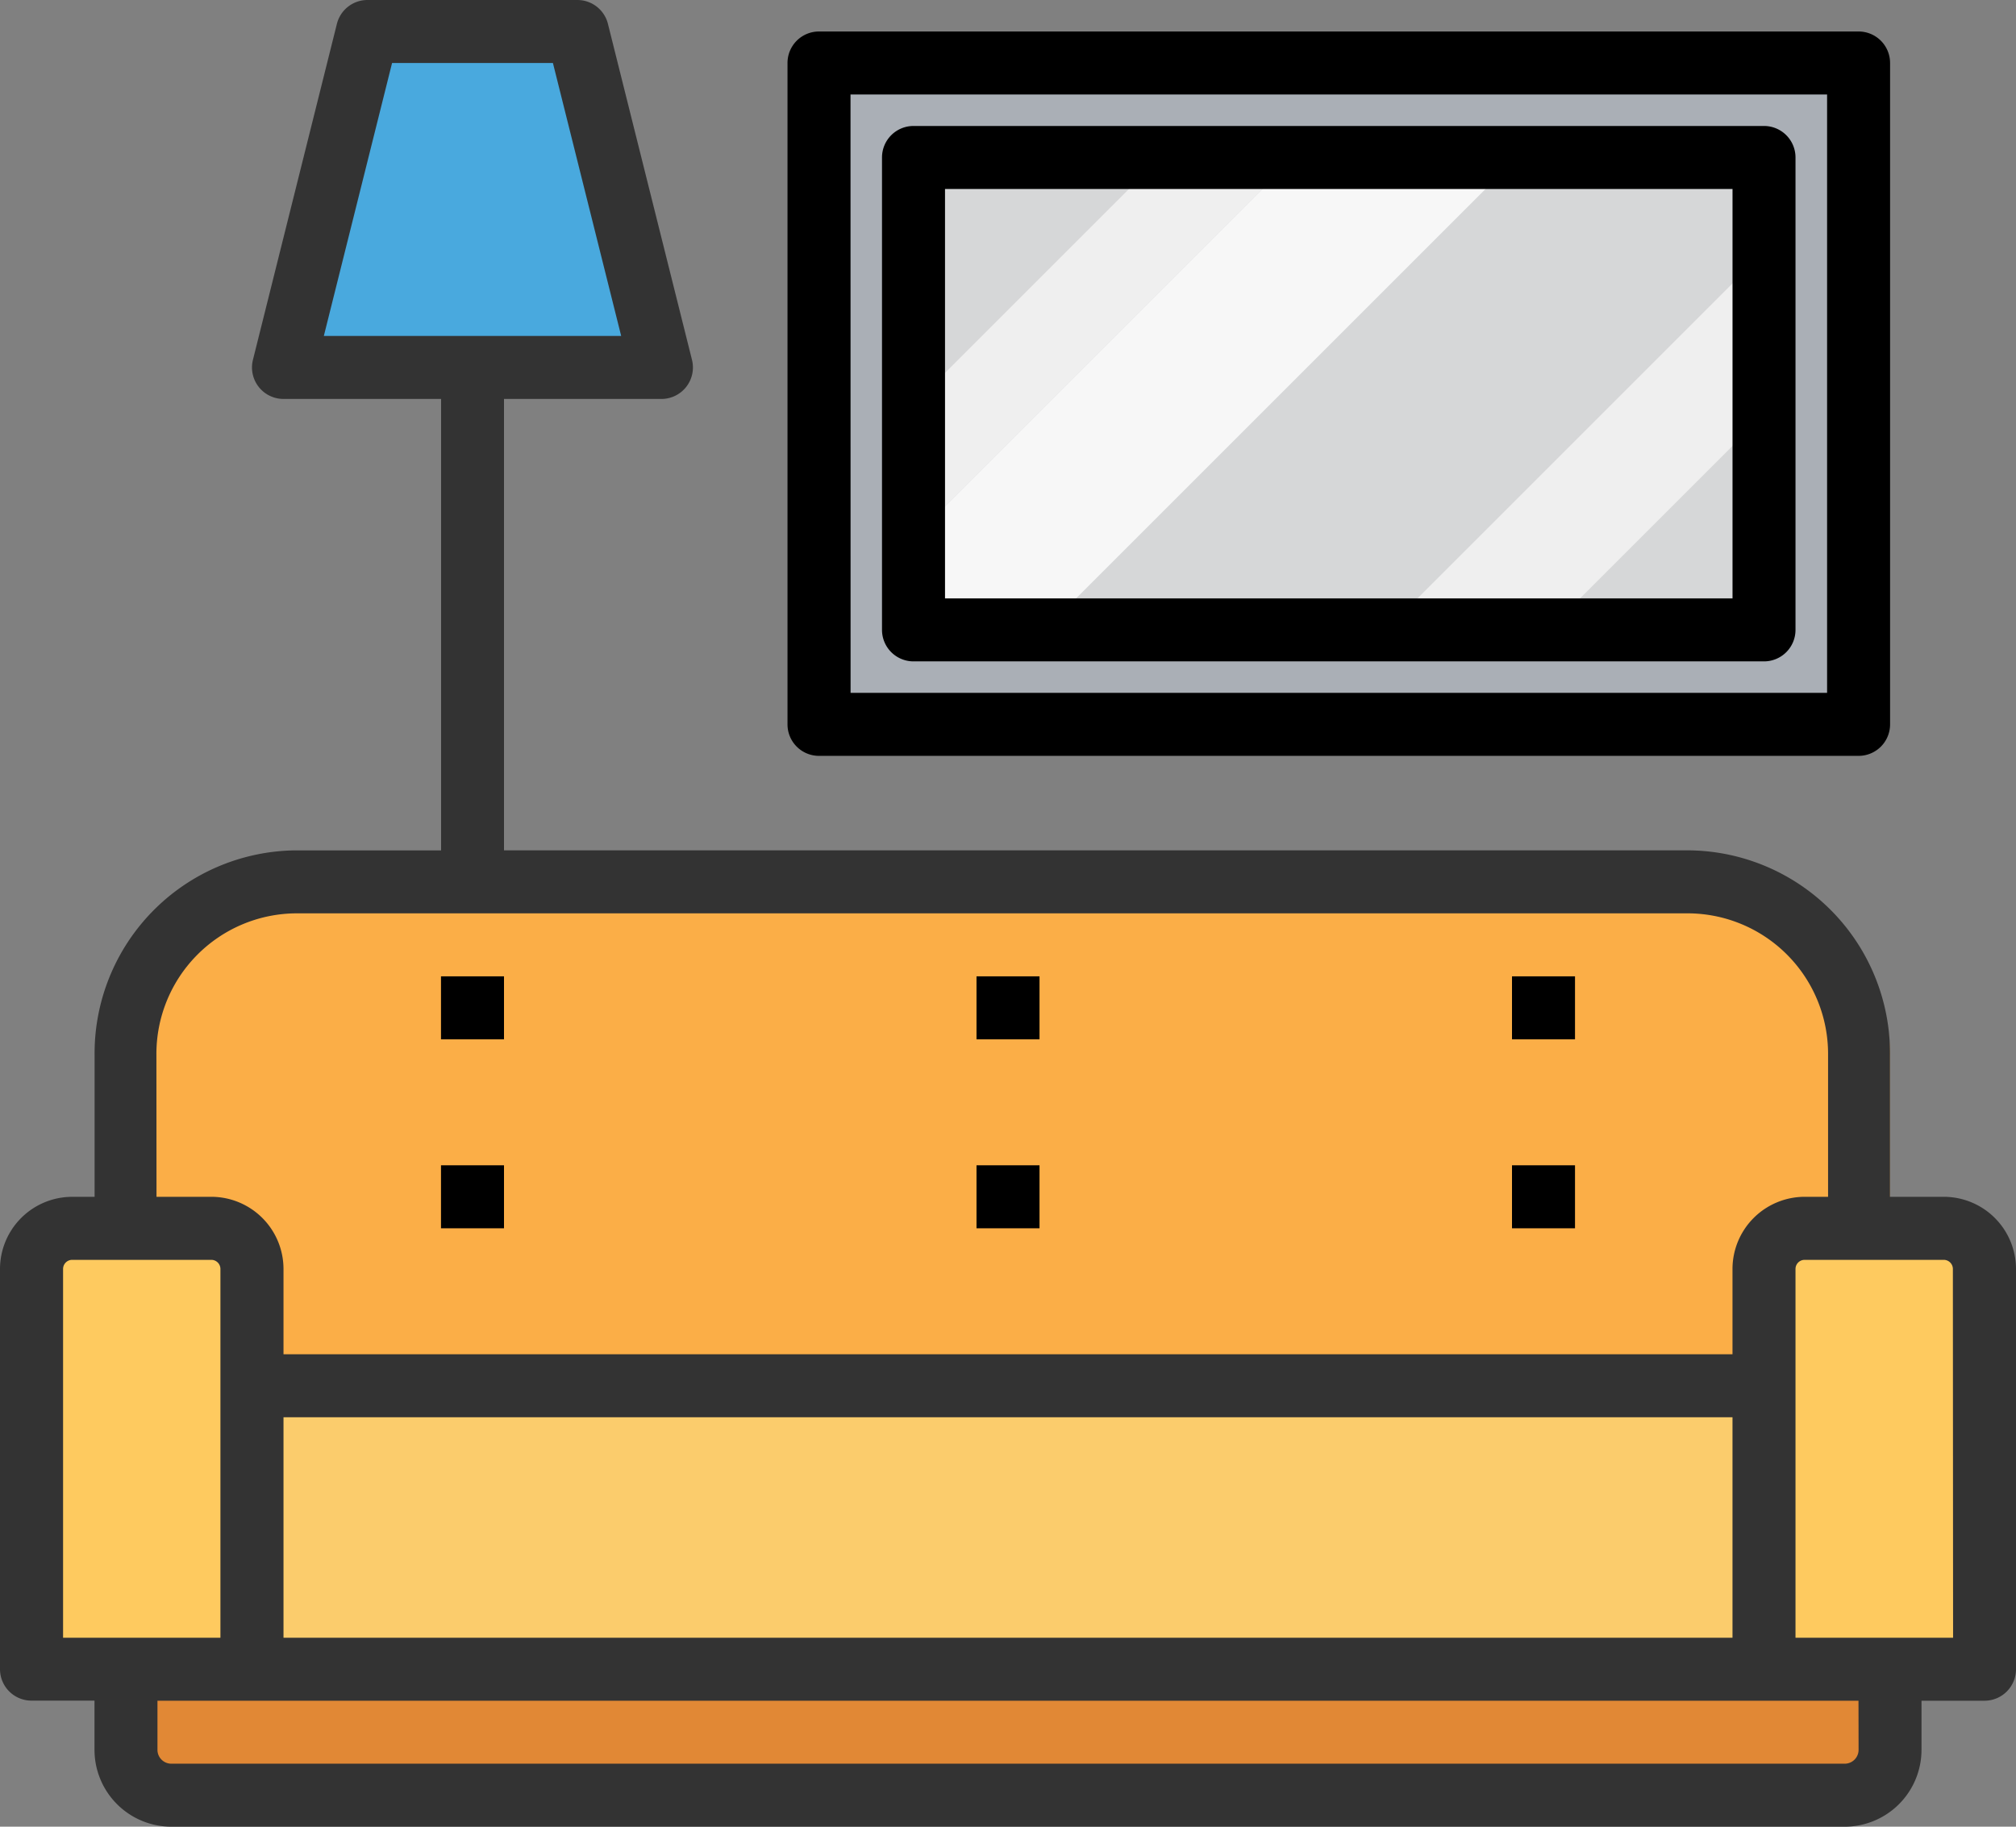 <svg id="living-room_1_" data-name="living-room (1)" xmlns="http://www.w3.org/2000/svg" width="88.276" height="80" viewBox="0 0 88.276 80">
  <rect x="0" y="0" width="88.276" height="80" fill="#808080" stroke="none"/>
  <path id="Path_24290" data-name="Path 24290" d="M64,352h66.207v12.414H64Zm0,0" transform="translate(-52.966 -291.31)" fill="#fbcc6c"/>
  <path id="Path_24291" data-name="Path 24291" d="M32,246.069V231.579A7.587,7.587,0,0,1,39.579,224h62.082a7.587,7.587,0,0,1,7.579,7.579v14.489Zm0,0" transform="translate(-26.483 -185.379)" fill="#fbae47"/>
  <path id="Path_24292" data-name="Path 24292" d="M32,424v3.532a1.984,1.984,0,0,0,1.985,1.985h73.272a1.984,1.984,0,0,0,1.985-1.985V424" transform="translate(-26.483 -350.897)" fill="#e18835"/>
  <path id="Path_24293" data-name="Path 24293" d="M9.783,312h6.088a1.784,1.784,0,0,1,1.783,1.783V331.31H8V313.783A1.784,1.784,0,0,1,9.783,312Zm0,0" transform="translate(-6.621 -258.207)" fill="#feca5f"/>
  <path id="Path_24294" data-name="Path 24294" d="M449.783,312h6.09a1.783,1.783,0,0,1,1.782,1.783V331.31H448V313.783A1.784,1.784,0,0,1,449.783,312Zm0,0" transform="translate(-370.759 -258.207)" fill="#feca5f"/>
  <path id="Path_24295" data-name="Path 24295" d="M88.552,22.713H72L75.679,8h9.195Zm0,0" transform="translate(-59.586 -6.621)" fill="#49a9de"/>
  <path id="Path_24296" data-name="Path 24296" d="M208,16h45.517V44.966H208Zm0,0" transform="translate(-172.138 -13.241)" fill="#aaafb6"/>
  <path id="Path_24297" data-name="Path 24297" d="M232,40h37.241V60.69H232Zm0,0" transform="translate(-192 -33.103)" fill="#d6d7d8"/>
  <path id="Path_24298" data-name="Path 24298" d="M85.114,52.414H82.759V46.2a8.892,8.892,0,0,0-8.8-8.959H22.069V17.472h6.9A1.379,1.379,0,0,0,30.3,15.757L26.62,1.044A1.379,1.379,0,0,0,25.287,0H16.092a1.38,1.38,0,0,0-1.34,1.044L11.076,15.757a1.379,1.379,0,0,0,1.338,1.715h6.9v19.77H12.942a8.892,8.892,0,0,0-8.8,8.959v6.214H3.161A3.164,3.164,0,0,0,0,55.575V73.1a1.379,1.379,0,0,0,1.379,1.379H4.138v2.153A3.368,3.368,0,0,0,7.5,80H80.774a3.368,3.368,0,0,0,3.364-3.364V74.483H86.9A1.379,1.379,0,0,0,88.276,73.1V55.575A3.164,3.164,0,0,0,85.114,52.414ZM14.18,14.713,17.168,2.759h7.043L27.2,14.713ZM6.849,46.2A6.155,6.155,0,0,1,12.942,40H73.955a6.155,6.155,0,0,1,6.092,6.2v6.214H79.023a3.164,3.164,0,0,0-3.161,3.161V59.31H12.414V55.575a3.164,3.164,0,0,0-3.161-3.161h-2.4ZM75.862,62.069v9.655H12.414V62.069Zm-73.1,9.655V55.575a.4.4,0,0,1,.4-.4H9.252a.4.4,0,0,1,.4.4V71.724Zm78.621,4.912a.607.607,0,0,1-.605.605H7.5a.607.607,0,0,1-.605-.605V74.483H81.379Zm4.138-4.912h-6.9V55.575a.4.4,0,0,1,.4-.4h6.091a.4.4,0,0,1,.4.4Zm0,0" fill="#333"/>
  <path id="Path_24299" data-name="Path 24299" d="M248.662,40,232,56.662V50.814L242.814,40Zm0,0" transform="translate(-192 -33.103)" fill="#efefef"/>
  <path id="Path_24300" data-name="Path 24300" d="M258.428,40l-20.69,20.69H232V56.662L248.662,40Zm0,0" transform="translate(-192 -33.103)" fill="#f7f7f7"/>
  <path id="Path_24301" data-name="Path 24301" d="M368.552,64v7.117l-9.434,9.434H352Zm0,0" transform="translate(-291.31 -52.966)" fill="#efefef"/>
  <path id="Path_24302" data-name="Path 24302" d="M112,248h2.759v2.759H112Zm0,0" transform="translate(-92.69 -205.241)"/>
  <path id="Path_24303" data-name="Path 24303" d="M112,296h2.759v2.759H112Zm0,0" transform="translate(-92.69 -244.966)"/>
  <path id="Path_24304" data-name="Path 24304" d="M384,248h2.759v2.759H384Zm0,0" transform="translate(-317.793 -205.241)"/>
  <path id="Path_24305" data-name="Path 24305" d="M384,296h2.759v2.759H384Zm0,0" transform="translate(-317.793 -244.966)"/>
  <path id="Path_24306" data-name="Path 24306" d="M248,248h2.759v2.759H248Zm0,0" transform="translate(-205.241 -205.241)"/>
  <path id="Path_24307" data-name="Path 24307" d="M248,296h2.759v2.759H248Zm0,0" transform="translate(-205.241 -244.966)"/>
  <path id="Path_24308" data-name="Path 24308" d="M246.9,39.724H201.379A1.379,1.379,0,0,1,200,38.345V9.379A1.379,1.379,0,0,1,201.379,8H246.9a1.379,1.379,0,0,1,1.379,1.379V38.345A1.379,1.379,0,0,1,246.9,39.724Zm-44.138-2.759h42.759V10.759H202.759Zm0,0" transform="translate(-165.517 -6.621)"/>
  <path id="Path_24309" data-name="Path 24309" d="M262.621,55.448H225.379A1.379,1.379,0,0,1,224,54.069V33.379A1.379,1.379,0,0,1,225.379,32h37.241A1.379,1.379,0,0,1,264,33.379v20.69A1.379,1.379,0,0,1,262.621,55.448ZM226.759,52.69h34.483V34.759H226.759Zm0,0" transform="translate(-185.379 -26.483)"/>
</svg>
